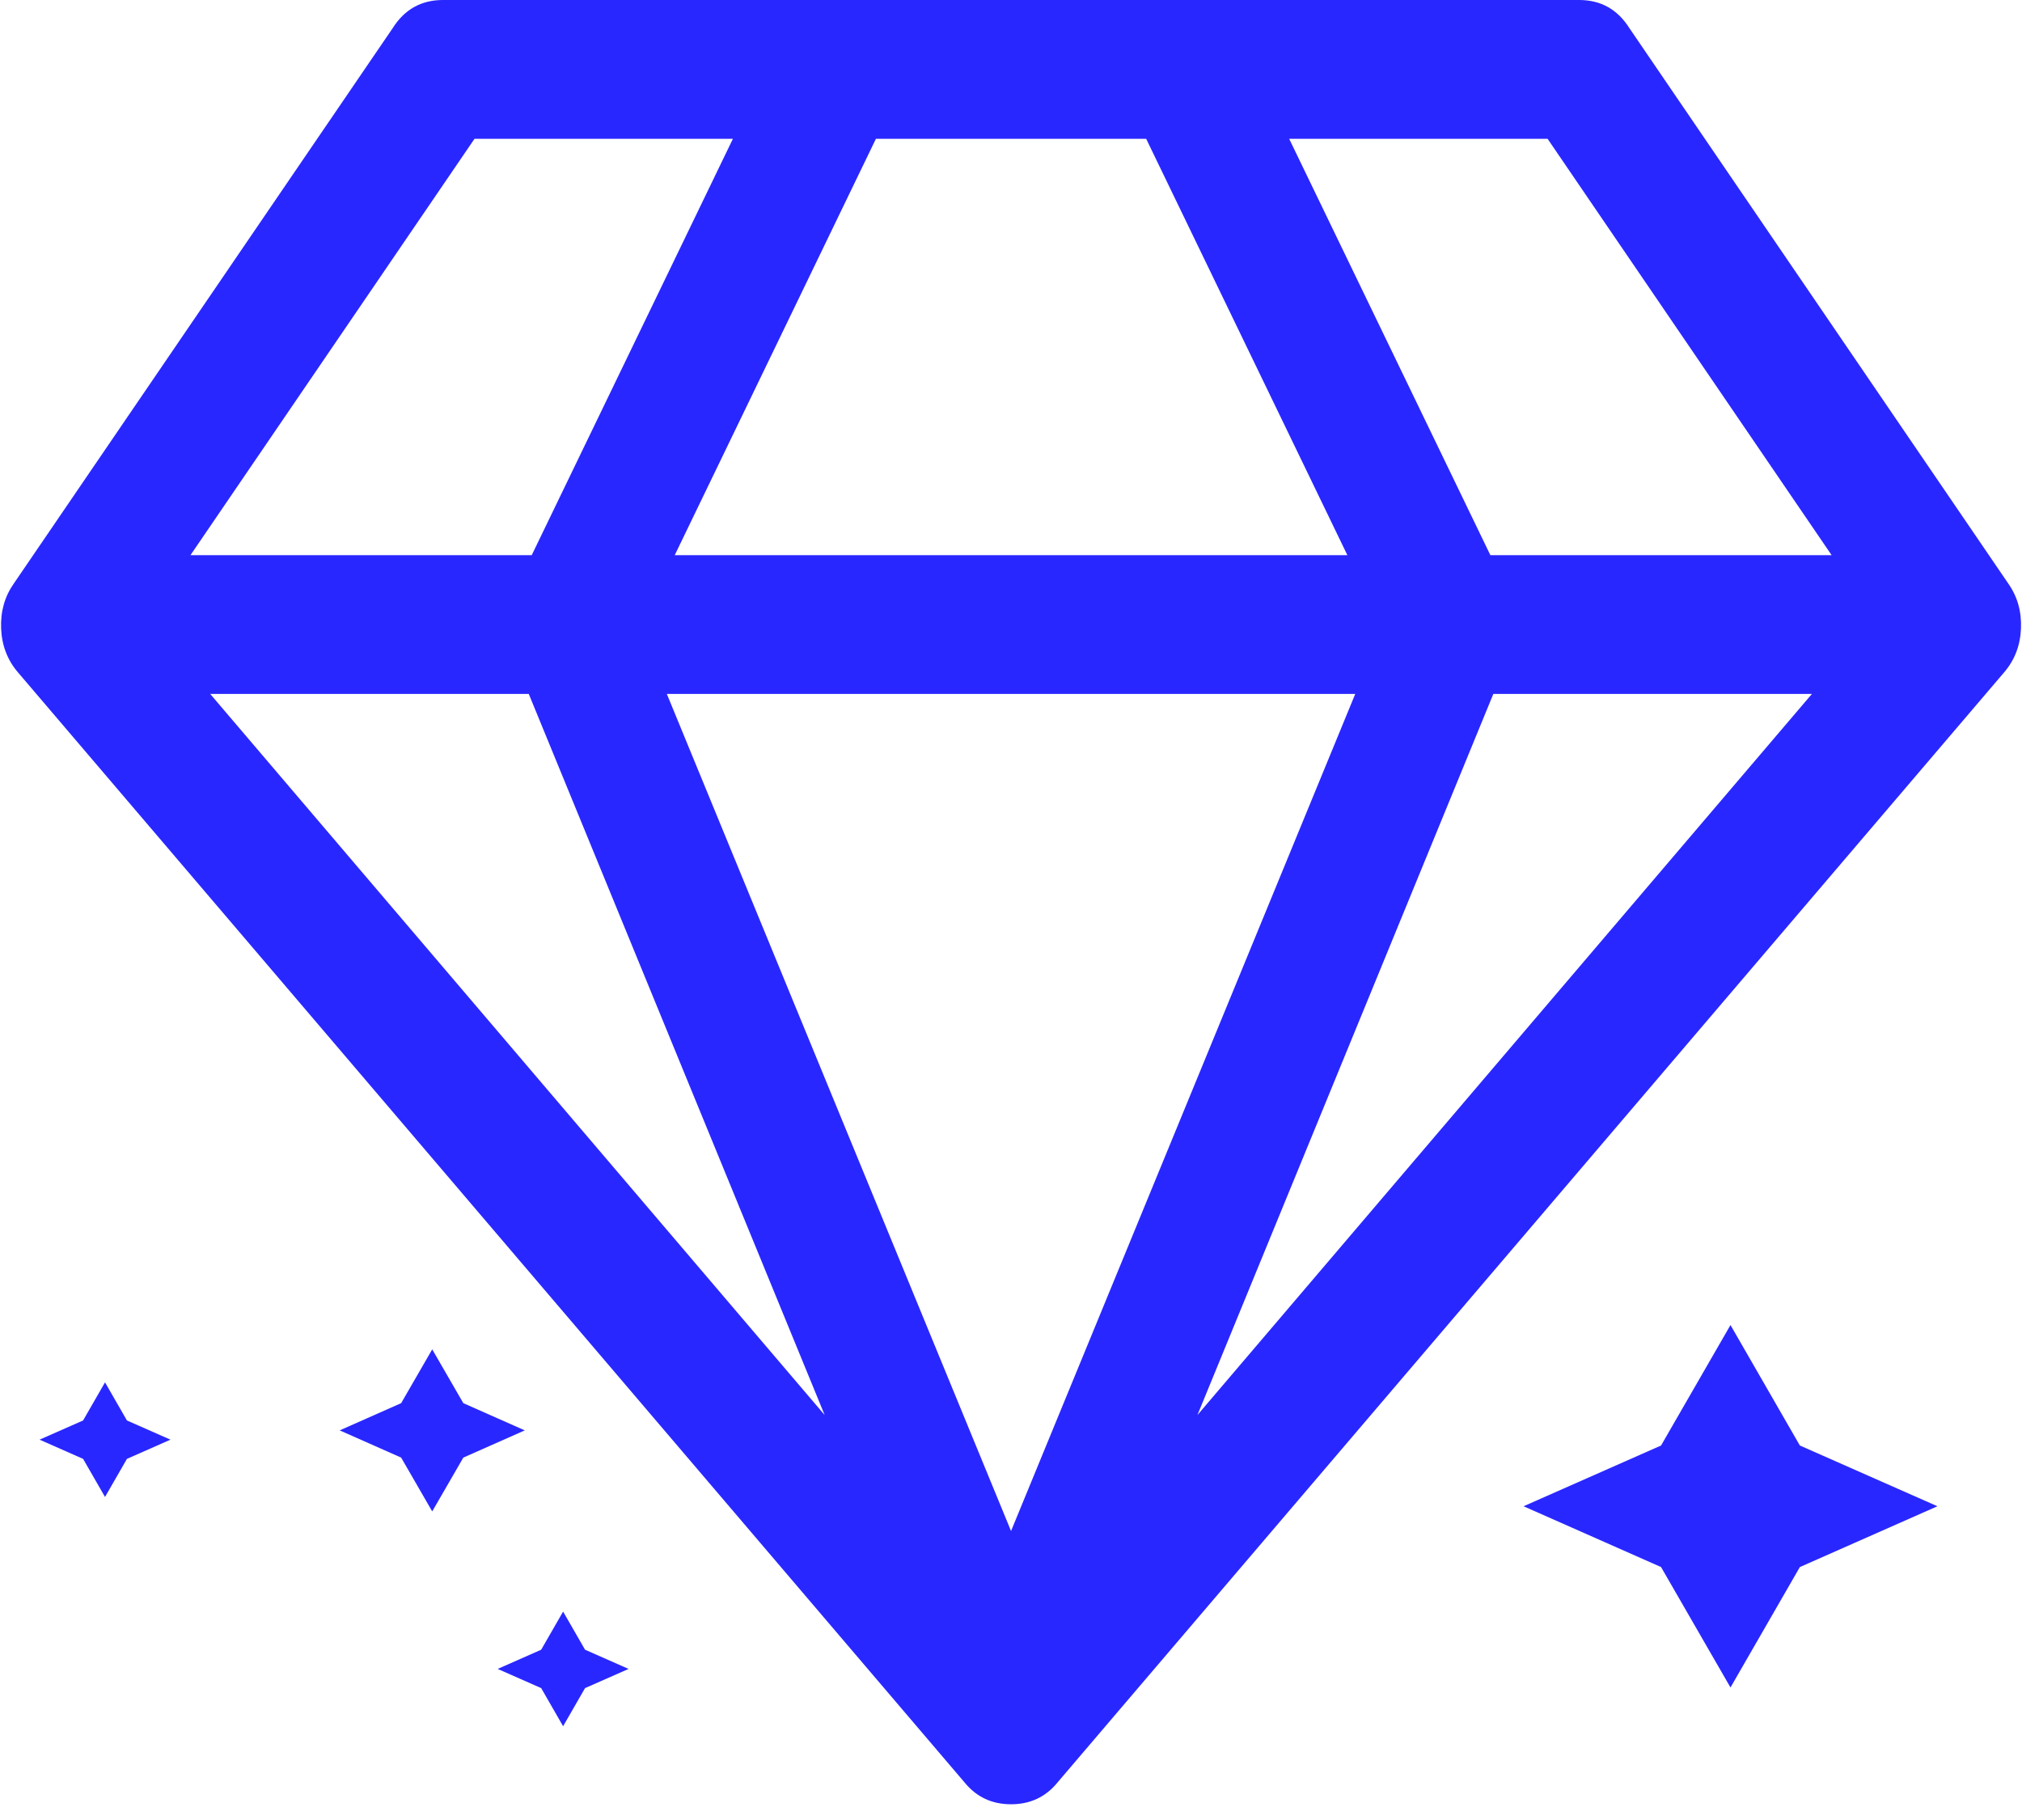 <?xml version="1.0" encoding="UTF-8"?>
<svg width="100px" height="90px" viewBox="0 0 100 90" version="1.1" xmlns="http://www.w3.org/2000/svg" xmlns:xlink="http://www.w3.org/1999/xlink">
    <!-- Generator: Sketch 46.2 (44496) - http://www.bohemiancoding.com/sketch -->
    <title>diamond</title>
    <desc>Created with Sketch.</desc>
    <defs></defs>
    <g id="Page-1" stroke="none" stroke-width="1" fill="none" fill-rule="evenodd">
        <g id="Artboard-5" transform="translate(-260, -111)" fill-rule="nonzero" fill="#2927FF">
            <g id="diamond" transform="translate(260, 111)">
                <path d="M10.396,34.316 L40.784,69.973 L26.151,34.316 L10.396,34.316 Z M50.002,75.71 L67.025,34.316 L32.979,34.316 L50.002,75.71 Z M26.297,27.453 L36.247,6.863 L23.468,6.863 L9.42,27.453 L26.297,27.453 Z M59.221,69.973 L89.609,34.316 L73.854,34.316 L59.221,69.973 Z M33.37,27.453 L66.635,27.453 L56.685,6.863 L43.32,6.863 L33.37,27.453 Z M73.708,27.453 L90.584,27.453 L76.537,6.863 L63.757,6.863 L73.708,27.453 Z M80.585,1.394 L99.315,28.847 C99.771,29.491 99.982,30.232 99.95,31.072 C99.917,31.912 99.641,32.636 99.12,33.244 L52.295,88.15 C51.71,88.865 50.945,89.222 50.002,89.222 C49.059,89.222 48.295,88.865 47.71,88.15 L0.884,33.244 C0.364,32.636 0.088,31.912 0.055,31.072 C0.023,30.232 0.234,29.491 0.689,28.847 L19.419,1.394 C20.005,0.465 20.834,0 21.907,0 L78.098,0 C79.171,0 80,0.465 80.585,1.394 Z" id="Shape"></path>
                <g id="Group" transform="translate(1.957, 65.524)">
                    <polygon id="Shape" points="80.192 11.968 83.626 17.923 87.057 11.968 93.86 8.961 87.057 5.957 83.626 0 80.192 5.957 73.392 8.961"></polygon>
                    <polygon id="Shape" points="19.419 9.216 20.957 6.555 23.996 5.209 20.957 3.863 19.419 1.202 17.882 3.863 14.843 5.209 17.882 6.555"></polygon>
                    <polygon id="Shape" points="25.892 19.839 26.977 17.954 29.129 17.005 26.977 16.055 25.892 14.17 24.808 16.055 22.656 17.005 24.808 17.954"></polygon>
                    <polygon id="Shape" points="3.237 8.502 4.321 6.618 6.473 5.668 4.321 4.719 3.237 2.834 2.152 4.719 0 5.668 2.152 6.618"></polygon>
                </g>
            </g>
        </g>
    </g>
</svg>